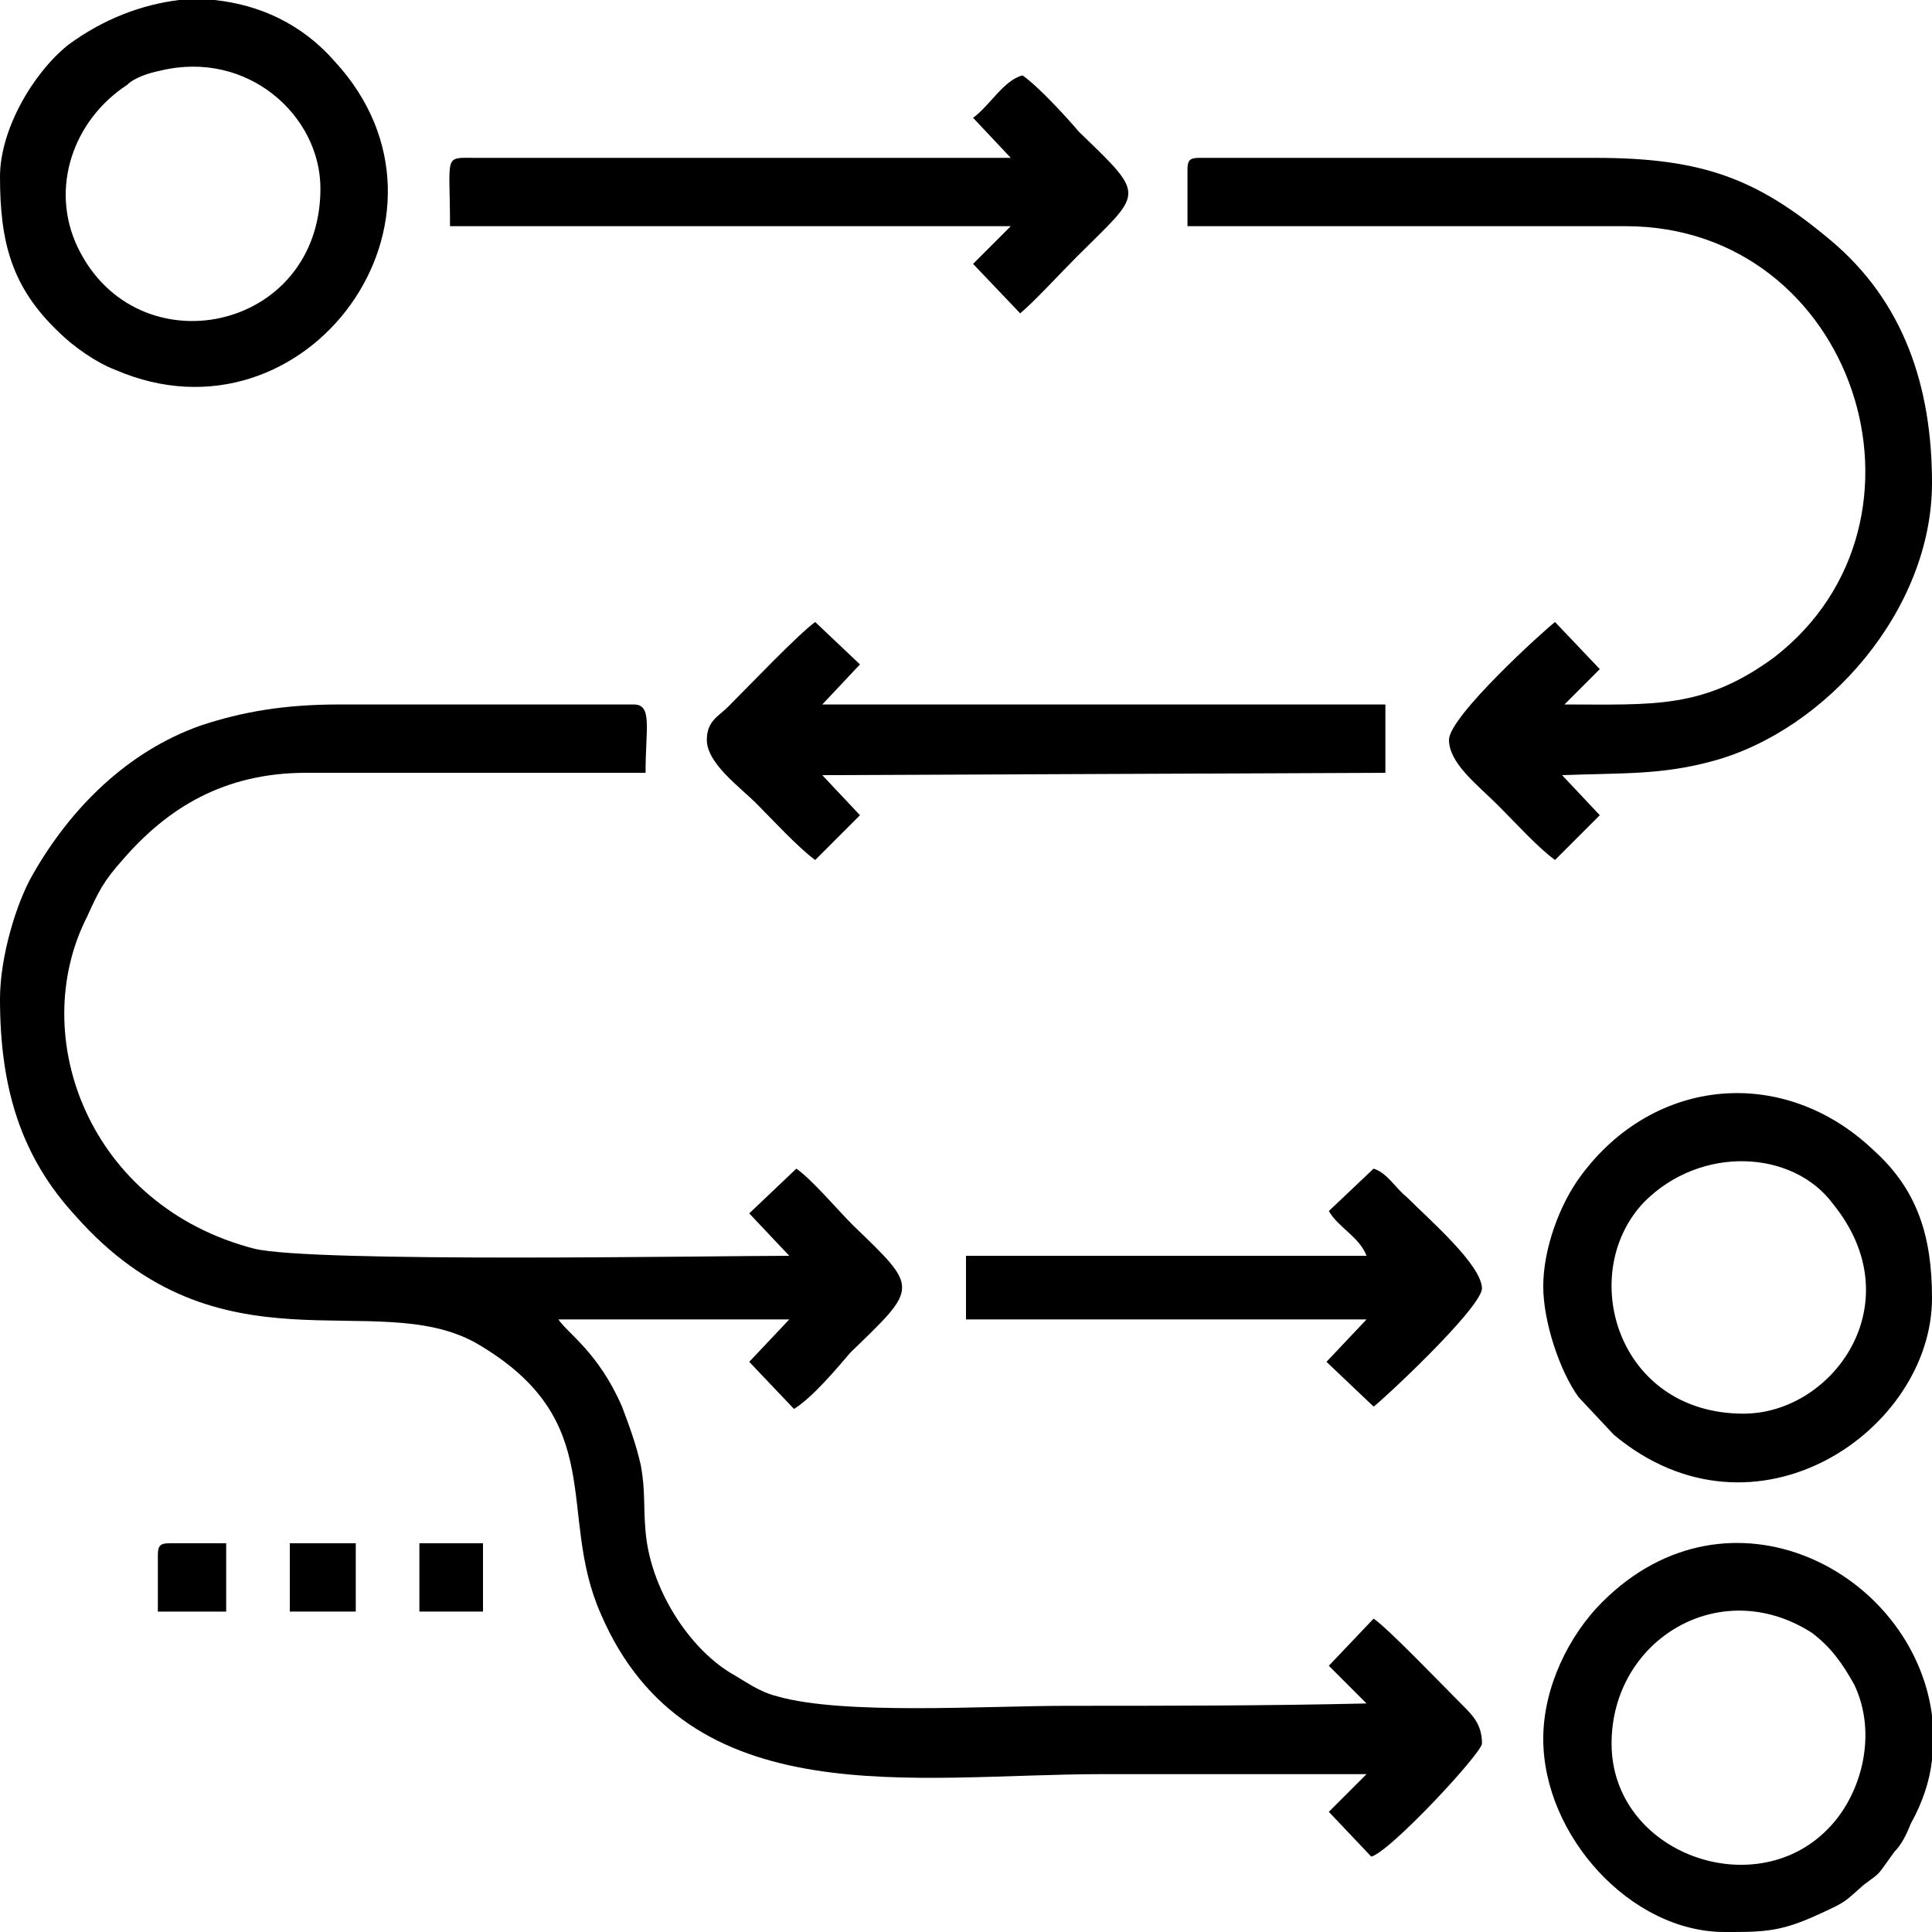 <?xml version="1.0" encoding="UTF-8"?>
<!DOCTYPE svg PUBLIC "-//W3C//DTD SVG 1.1//EN" "http://www.w3.org/Graphics/SVG/1.1/DTD/svg11.dtd">
<!-- Creator: CorelDRAW X7 -->
<svg xmlns="http://www.w3.org/2000/svg" xml:space="preserve" width="30mm" height="30mm" version="1.1" style="shape-rendering:geometricPrecision; text-rendering:geometricPrecision; image-rendering:optimizeQuality; fill-rule:evenodd; clip-rule:evenodd"
viewBox="0 0 820 820"
 xmlns:xlink="http://www.w3.org/1999/xlink">
 <defs>
  <style type="text/css">
   <![CDATA[
    .fil0 {fill:black}
   ]]>
  </style>
 </defs>
 <g id="Warstwa_x0020_1">
  <g id="_2445219880192">
   <path class="fil0" d="M0 424c0,38 9,67 32,92 61,69 127,30 170,54 57,33 34,72 53,115 37,86 133,68 213,68 37,0 74,0 112,0l-16 16 18 19c8,-2 47,-44 47,-48 0,-8 -4,-12 -8,-16 -9,-9 -32,-33 -38,-37l-19 20 16 16c-43,1 -85,1 -127,1 -35,0 -95,4 -123,-4 -8,-2 -13,-6 -20,-10 -18,-11 -34,-36 -36,-60 -1,-11 0,-17 -2,-28 -2,-9 -5,-17 -8,-25 -10,-23 -23,-31 -27,-37l98 0 -17 18 19 20c8,-5 18,-17 24,-24 29,-28 29,-27 1,-54 -7,-7 -17,-19 -24,-24l-20 19 17 18c-33,0 -202,3 -227,-3 -70,-18 -97,-90 -71,-141 5,-11 7,-15 15,-24 19,-22 43,-37 78,-37l144 0c0,-19 3,-29 -5,-29l-125 0c-23,0 -41,3 -59,9 -31,11 -55,35 -71,63 -7,12 -14,35 -14,53z"/>
   <path class="fil0" d="M504 72l0 24 186 0c97,0 138,125 63,183 -30,22 -51,20 -89,20l15 -15 -19 -20c-4,3 -45,40 -45,50 0,10 12,19 21,28 7,7 17,18 24,23l19 -19 -16 -17c26,-1 42,0 64,-6 48,-13 93,-64 93,-118 0,-41 -12,-77 -43,-103 -31,-26 -54,-35 -100,-35l-168 0c-4,0 -5,1 -5,5z"/>
   <path class="fil0" d="M684 740c0,-44 46,-72 85,-47 8,6 13,13 18,22 10,21 3,46 -10,60 -31,34 -93,12 -93,-35zm136 -12l0 19c-1,9 -4,18 -9,27 -2,5 -4,9 -7,12 -8,11 -5,8 -13,14 -8,7 -7,7 -18,12 -15,7 -22,8 -37,8l-3 0 -1 0c-40,0 -77,-41 -77,-82 0,-22 11,-44 25,-58 54,-54 132,-13 140,48z"/>
   <path class="fil0" d="M740 600c-54,0 -71,-60 -42,-90 24,-24 63,-22 80,1 34,42 0,89 -38,89zm-85 -54c0,15 7,36 15,47l15 16c60,50 135,-2 135,-58 0,-26 -6,-46 -25,-63 -38,-36 -93,-31 -124,11 -9,12 -16,31 -16,47z"/>
   <path class="fil0" d="M136 80c0,61 -78,77 -103,25 -12,-25 -2,-54 21,-69 3,-3 9,-5 14,-6 37,-9 68,19 68,50zm-60 -80l15 0c19,2 37,10 51,26 61,66 -12,166 -93,131 -8,-3 -18,-10 -24,-16 -20,-19 -25,-38 -25,-66 0,-20 14,-44 29,-56 15,-11 31,-17 47,-19z"/>
   <path class="fil0" d="M413 50l16 17 -227 0c-14,0 -11,-2 -11,29l238 0 -16 16 20 21c6,-5 17,-17 24,-24 28,-28 30,-25 1,-53 -6,-7 -17,-19 -24,-24 -8,2 -14,13 -21,18z"/>
   <path class="fil0" d="M346 365l19 -19 -16 -17 239 -1 0 -29 -239 0 16 -17 -19 -18c-7,5 -28,27 -37,36 -4,4 -9,6 -9,14 0,10 14,20 21,27 6,6 18,19 25,24z"/>
   <path class="fil0" d="M564 514c4,7 13,11 16,19l-170 0 0 27 170 0 -17 18 20 19c3,-2 45,-41 46,-50 0,-10 -22,-29 -32,-39 -5,-4 -8,-10 -14,-12l-19 18z"/>
   <path class="fil0" d="M67 660l0 24 29 0 0 -29 -24 0c-4,0 -5,1 -5,5z"/>
   <polygon class="fil0" points="123,684 151,684 151,655 123,655 "/>
   <polygon class="fil0" points="178,684 205,684 205,655 178,655 "/>
  </g>
 </g>
</svg>
